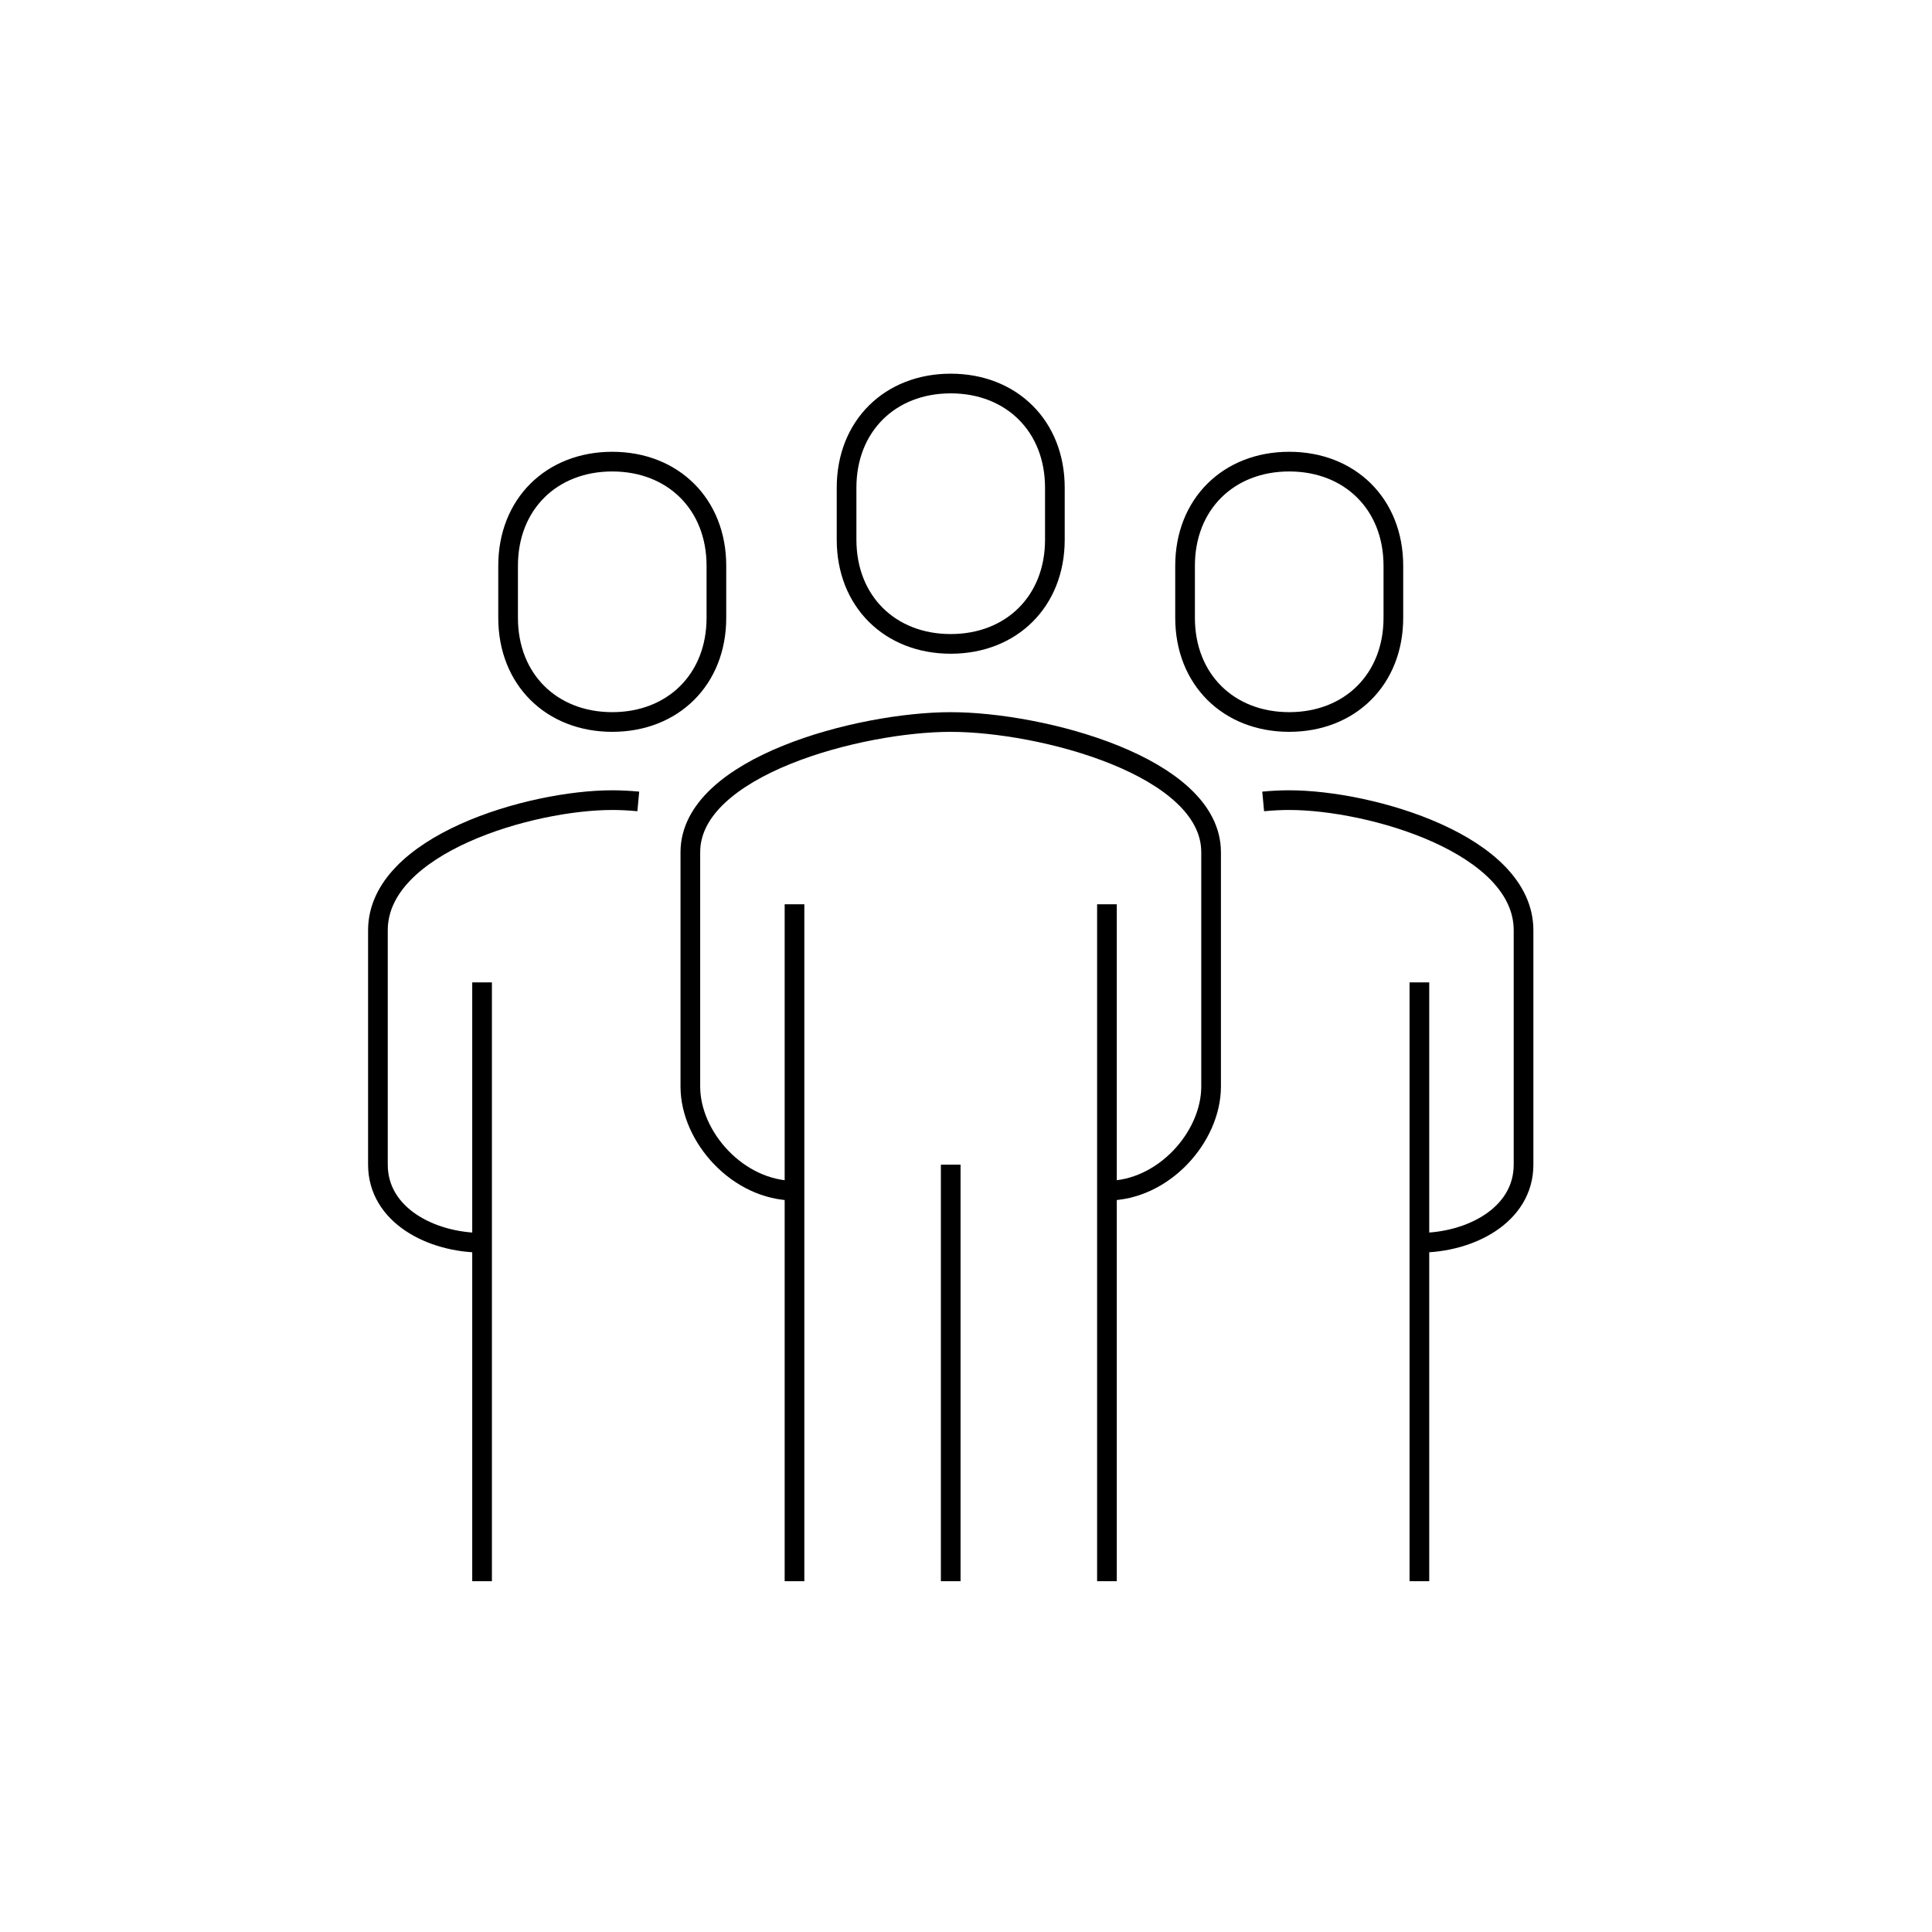 <?xml version="1.0" encoding="UTF-8"?>
<svg xmlns="http://www.w3.org/2000/svg" id="Ebene_1" data-name="Ebene 1" viewBox="0 0 1080 1080">
  <defs>
    <style>
      .cls-1 {
        fill: none;
        stroke: #000;
        stroke-linejoin: round;
        stroke-width: 11px;
      }
    </style>
  </defs>
  <path class="cls-1" d="M618.79,665.59c31.46,0,58.22-29.91,58.22-58.22v-130.99c0-48.08-94.99-72.77-145.55-72.77s-145.55,24.7-145.55,72.77v130.99c0,28.31,26.76,58.22,58.22,58.22"></path>
  <path class="cls-1" d="M793.45,694.7c28.31,0,58.22-15.35,58.22-43.66v-130.99c0-48.08-85.49-72.77-130.99-72.77-4.5,0-9.4.24-14.56.72"></path>
  <path class="cls-1" d="M531.46,359.94c33.92,0,58.22-23.77,58.22-58.22v-29.11c0-34.45-24.3-58.22-58.22-58.22s-58.22,23.77-58.22,58.22v29.11c0,34.45,24.3,58.22,58.22,58.22Z"></path>
  <line class="cls-1" x1="793.45" y1="883.91" x2="793.45" y2="549.15"></line>
  <line class="cls-1" x1="618.79" y1="883.91" x2="618.79" y2="505.49"></line>
  <line class="cls-1" x1="444.13" y1="505.49" x2="444.13" y2="883.91"></line>
  <line class="cls-1" x1="531.46" y1="651.04" x2="531.46" y2="883.91"></line>
  <path class="cls-1" d="M720.68,403.6c33.92,0,58.22-23.77,58.22-58.22v-29.11c0-34.45-24.3-58.22-58.22-58.22s-58.22,23.77-58.22,58.22v29.11c0,34.45,24.3,58.22,58.22,58.22Z"></path>
  <path class="cls-1" d="M269.48,694.7c-28.31,0-58.22-15.35-58.22-43.66v-130.99c0-48.08,85.49-72.77,130.99-72.77,4.5,0,9.4.24,14.56.72"></path>
  <line class="cls-1" x1="269.48" y1="883.91" x2="269.48" y2="549.15"></line>
  <path class="cls-1" d="M342.25,403.6c-33.92,0-58.22-23.77-58.22-58.22v-29.11c0-34.45,24.3-58.22,58.22-58.22s58.22,23.77,58.22,58.22v29.11c0,34.45-24.3,58.22-58.22,58.22Z"></path>
</svg>
